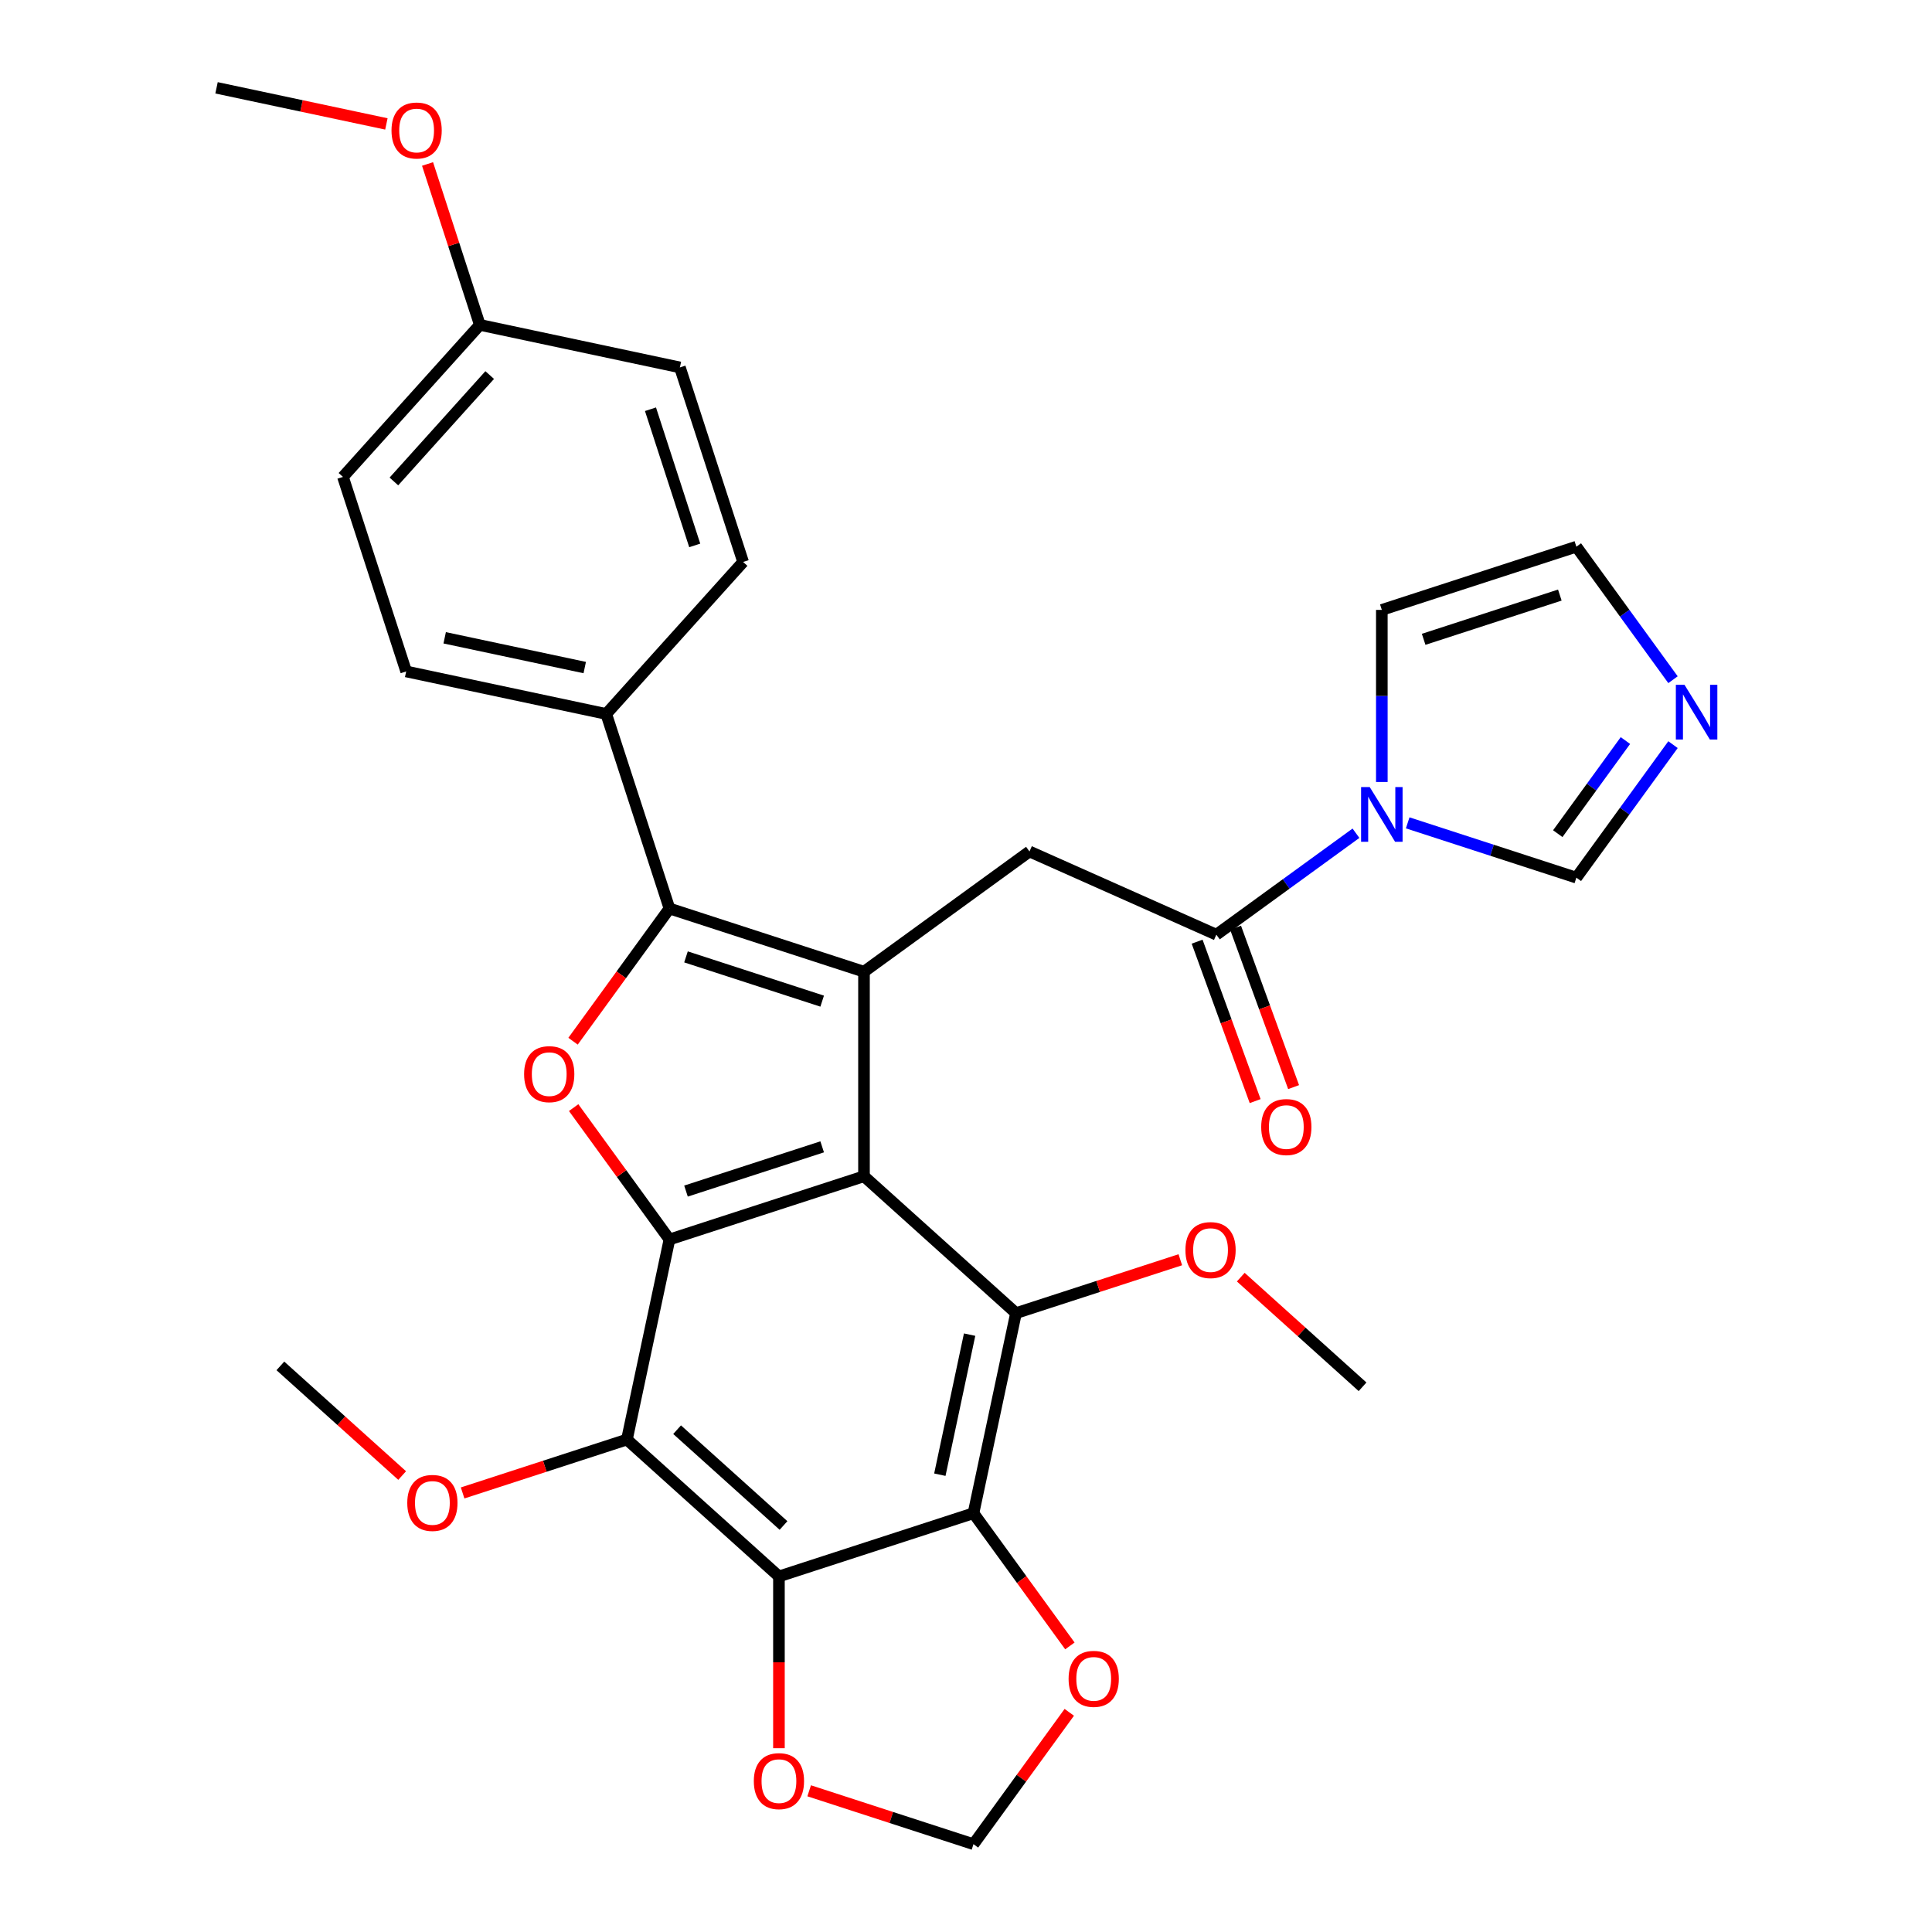 <?xml version='1.0' encoding='iso-8859-1'?>
<svg version='1.1' baseProfile='full'
              xmlns='http://www.w3.org/2000/svg'
                      xmlns:rdkit='http://www.rdkit.org/xml'
                      xmlns:xlink='http://www.w3.org/1999/xlink'
                  xml:space='preserve'
width='1000px' height='1000px' viewBox='0 0 1000 1000'>
<!-- END OF HEADER -->
<rect style='opacity:1.0;fill:#FFFFFF;stroke:none' width='1000' height='1000' x='0' y='0'> </rect>
<path class='bond-0' d='M 447.202,608.831 L 447.202,502.956' style='fill:none;fill-rule:evenodd;stroke:#000000;stroke-width:6px;stroke-linecap:butt;stroke-linejoin:miter;stroke-opacity:1' />
<path class='bond-1' d='M 447.202,608.831 L 346.509,641.548' style='fill:none;fill-rule:evenodd;stroke:#000000;stroke-width:6px;stroke-linecap:butt;stroke-linejoin:miter;stroke-opacity:1' />
<path class='bond-1' d='M 425.555,593.6 L 355.069,616.502' style='fill:none;fill-rule:evenodd;stroke:#000000;stroke-width:6px;stroke-linecap:butt;stroke-linejoin:miter;stroke-opacity:1' />
<path class='bond-6' d='M 447.202,608.831 L 525.882,679.675' style='fill:none;fill-rule:evenodd;stroke:#000000;stroke-width:6px;stroke-linecap:butt;stroke-linejoin:miter;stroke-opacity:1' />
<path class='bond-2' d='M 447.202,502.956 L 346.509,470.239' style='fill:none;fill-rule:evenodd;stroke:#000000;stroke-width:6px;stroke-linecap:butt;stroke-linejoin:miter;stroke-opacity:1' />
<path class='bond-2' d='M 425.555,518.187 L 355.069,495.285' style='fill:none;fill-rule:evenodd;stroke:#000000;stroke-width:6px;stroke-linecap:butt;stroke-linejoin:miter;stroke-opacity:1' />
<path class='bond-10' d='M 447.202,502.956 L 532.856,440.724' style='fill:none;fill-rule:evenodd;stroke:#000000;stroke-width:6px;stroke-linecap:butt;stroke-linejoin:miter;stroke-opacity:1' />
<path class='bond-3' d='M 346.509,641.548 L 321.717,607.424' style='fill:none;fill-rule:evenodd;stroke:#000000;stroke-width:6px;stroke-linecap:butt;stroke-linejoin:miter;stroke-opacity:1' />
<path class='bond-3' d='M 321.717,607.424 L 296.924,573.3' style='fill:none;fill-rule:evenodd;stroke:#FF0000;stroke-width:6px;stroke-linecap:butt;stroke-linejoin:miter;stroke-opacity:1' />
<path class='bond-7' d='M 346.509,641.548 L 324.496,745.109' style='fill:none;fill-rule:evenodd;stroke:#000000;stroke-width:6px;stroke-linecap:butt;stroke-linejoin:miter;stroke-opacity:1' />
<path class='bond-15' d='M 346.509,470.239 L 313.792,369.546' style='fill:none;fill-rule:evenodd;stroke:#000000;stroke-width:6px;stroke-linecap:butt;stroke-linejoin:miter;stroke-opacity:1' />
<path class='bond-32' d='M 346.509,470.239 L 321.557,504.583' style='fill:none;fill-rule:evenodd;stroke:#000000;stroke-width:6px;stroke-linecap:butt;stroke-linejoin:miter;stroke-opacity:1' />
<path class='bond-32' d='M 321.557,504.583 L 296.604,538.927' style='fill:none;fill-rule:evenodd;stroke:#FF0000;stroke-width:6px;stroke-linecap:butt;stroke-linejoin:miter;stroke-opacity:1' />
<path class='bond-4' d='M 503.87,783.236 L 525.882,679.675' style='fill:none;fill-rule:evenodd;stroke:#000000;stroke-width:6px;stroke-linecap:butt;stroke-linejoin:miter;stroke-opacity:1' />
<path class='bond-4' d='M 486.459,763.3 L 501.868,690.807' style='fill:none;fill-rule:evenodd;stroke:#000000;stroke-width:6px;stroke-linecap:butt;stroke-linejoin:miter;stroke-opacity:1' />
<path class='bond-5' d='M 503.87,783.236 L 403.177,815.953' style='fill:none;fill-rule:evenodd;stroke:#000000;stroke-width:6px;stroke-linecap:butt;stroke-linejoin:miter;stroke-opacity:1' />
<path class='bond-13' d='M 503.87,783.236 L 528.822,817.58' style='fill:none;fill-rule:evenodd;stroke:#000000;stroke-width:6px;stroke-linecap:butt;stroke-linejoin:miter;stroke-opacity:1' />
<path class='bond-13' d='M 528.822,817.58 L 553.774,851.924' style='fill:none;fill-rule:evenodd;stroke:#FF0000;stroke-width:6px;stroke-linecap:butt;stroke-linejoin:miter;stroke-opacity:1' />
<path class='bond-14' d='M 403.177,815.953 L 403.177,860.407' style='fill:none;fill-rule:evenodd;stroke:#000000;stroke-width:6px;stroke-linecap:butt;stroke-linejoin:miter;stroke-opacity:1' />
<path class='bond-14' d='M 403.177,860.407 L 403.177,904.861' style='fill:none;fill-rule:evenodd;stroke:#FF0000;stroke-width:6px;stroke-linecap:butt;stroke-linejoin:miter;stroke-opacity:1' />
<path class='bond-31' d='M 403.177,815.953 L 324.496,745.109' style='fill:none;fill-rule:evenodd;stroke:#000000;stroke-width:6px;stroke-linecap:butt;stroke-linejoin:miter;stroke-opacity:1' />
<path class='bond-31' d='M 405.543,789.591 L 350.467,740' style='fill:none;fill-rule:evenodd;stroke:#000000;stroke-width:6px;stroke-linecap:butt;stroke-linejoin:miter;stroke-opacity:1' />
<path class='bond-20' d='M 525.882,679.675 L 568.405,665.859' style='fill:none;fill-rule:evenodd;stroke:#000000;stroke-width:6px;stroke-linecap:butt;stroke-linejoin:miter;stroke-opacity:1' />
<path class='bond-20' d='M 568.405,665.859 L 610.928,652.042' style='fill:none;fill-rule:evenodd;stroke:#FF0000;stroke-width:6px;stroke-linecap:butt;stroke-linejoin:miter;stroke-opacity:1' />
<path class='bond-23' d='M 324.496,745.109 L 281.973,758.926' style='fill:none;fill-rule:evenodd;stroke:#000000;stroke-width:6px;stroke-linecap:butt;stroke-linejoin:miter;stroke-opacity:1' />
<path class='bond-23' d='M 281.973,758.926 L 239.45,772.743' style='fill:none;fill-rule:evenodd;stroke:#FF0000;stroke-width:6px;stroke-linecap:butt;stroke-linejoin:miter;stroke-opacity:1' />
<path class='bond-8' d='M 701.846,431.282 L 665.712,457.535' style='fill:none;fill-rule:evenodd;stroke:#0000FF;stroke-width:6px;stroke-linecap:butt;stroke-linejoin:miter;stroke-opacity:1' />
<path class='bond-8' d='M 665.712,457.535 L 629.578,483.788' style='fill:none;fill-rule:evenodd;stroke:#000000;stroke-width:6px;stroke-linecap:butt;stroke-linejoin:miter;stroke-opacity:1' />
<path class='bond-12' d='M 728.619,425.906 L 772.272,440.089' style='fill:none;fill-rule:evenodd;stroke:#0000FF;stroke-width:6px;stroke-linecap:butt;stroke-linejoin:miter;stroke-opacity:1' />
<path class='bond-12' d='M 772.272,440.089 L 815.925,454.273' style='fill:none;fill-rule:evenodd;stroke:#000000;stroke-width:6px;stroke-linecap:butt;stroke-linejoin:miter;stroke-opacity:1' />
<path class='bond-16' d='M 715.233,404.749 L 715.233,360.215' style='fill:none;fill-rule:evenodd;stroke:#0000FF;stroke-width:6px;stroke-linecap:butt;stroke-linejoin:miter;stroke-opacity:1' />
<path class='bond-16' d='M 715.233,360.215 L 715.233,315.681' style='fill:none;fill-rule:evenodd;stroke:#000000;stroke-width:6px;stroke-linecap:butt;stroke-linejoin:miter;stroke-opacity:1' />
<path class='bond-9' d='M 629.578,483.788 L 532.856,440.724' style='fill:none;fill-rule:evenodd;stroke:#000000;stroke-width:6px;stroke-linecap:butt;stroke-linejoin:miter;stroke-opacity:1' />
<path class='bond-19' d='M 619.629,487.409 L 634.649,528.67' style='fill:none;fill-rule:evenodd;stroke:#000000;stroke-width:6px;stroke-linecap:butt;stroke-linejoin:miter;stroke-opacity:1' />
<path class='bond-19' d='M 634.649,528.67 L 649.669,569.93' style='fill:none;fill-rule:evenodd;stroke:#FF0000;stroke-width:6px;stroke-linecap:butt;stroke-linejoin:miter;stroke-opacity:1' />
<path class='bond-19' d='M 639.527,480.166 L 654.547,521.426' style='fill:none;fill-rule:evenodd;stroke:#000000;stroke-width:6px;stroke-linecap:butt;stroke-linejoin:miter;stroke-opacity:1' />
<path class='bond-19' d='M 654.547,521.426 L 669.567,562.687' style='fill:none;fill-rule:evenodd;stroke:#FF0000;stroke-width:6px;stroke-linecap:butt;stroke-linejoin:miter;stroke-opacity:1' />
<path class='bond-11' d='M 865.946,385.425 L 840.936,419.849' style='fill:none;fill-rule:evenodd;stroke:#0000FF;stroke-width:6px;stroke-linecap:butt;stroke-linejoin:miter;stroke-opacity:1' />
<path class='bond-11' d='M 840.936,419.849 L 815.925,454.273' style='fill:none;fill-rule:evenodd;stroke:#000000;stroke-width:6px;stroke-linecap:butt;stroke-linejoin:miter;stroke-opacity:1' />
<path class='bond-11' d='M 841.312,383.306 L 823.805,407.403' style='fill:none;fill-rule:evenodd;stroke:#0000FF;stroke-width:6px;stroke-linecap:butt;stroke-linejoin:miter;stroke-opacity:1' />
<path class='bond-11' d='M 823.805,407.403 L 806.298,431.5' style='fill:none;fill-rule:evenodd;stroke:#000000;stroke-width:6px;stroke-linecap:butt;stroke-linejoin:miter;stroke-opacity:1' />
<path class='bond-35' d='M 865.946,351.812 L 840.936,317.388' style='fill:none;fill-rule:evenodd;stroke:#0000FF;stroke-width:6px;stroke-linecap:butt;stroke-linejoin:miter;stroke-opacity:1' />
<path class='bond-35' d='M 840.936,317.388 L 815.925,282.964' style='fill:none;fill-rule:evenodd;stroke:#000000;stroke-width:6px;stroke-linecap:butt;stroke-linejoin:miter;stroke-opacity:1' />
<path class='bond-18' d='M 553.454,886.298 L 528.662,920.422' style='fill:none;fill-rule:evenodd;stroke:#FF0000;stroke-width:6px;stroke-linecap:butt;stroke-linejoin:miter;stroke-opacity:1' />
<path class='bond-18' d='M 528.662,920.422 L 503.87,954.545' style='fill:none;fill-rule:evenodd;stroke:#000000;stroke-width:6px;stroke-linecap:butt;stroke-linejoin:miter;stroke-opacity:1' />
<path class='bond-33' d='M 418.824,926.912 L 461.347,940.729' style='fill:none;fill-rule:evenodd;stroke:#FF0000;stroke-width:6px;stroke-linecap:butt;stroke-linejoin:miter;stroke-opacity:1' />
<path class='bond-33' d='M 461.347,940.729 L 503.87,954.545' style='fill:none;fill-rule:evenodd;stroke:#000000;stroke-width:6px;stroke-linecap:butt;stroke-linejoin:miter;stroke-opacity:1' />
<path class='bond-21' d='M 313.792,369.546 L 210.231,347.533' style='fill:none;fill-rule:evenodd;stroke:#000000;stroke-width:6px;stroke-linecap:butt;stroke-linejoin:miter;stroke-opacity:1' />
<path class='bond-21' d='M 302.66,345.532 L 230.167,330.123' style='fill:none;fill-rule:evenodd;stroke:#000000;stroke-width:6px;stroke-linecap:butt;stroke-linejoin:miter;stroke-opacity:1' />
<path class='bond-22' d='M 313.792,369.546 L 384.636,290.866' style='fill:none;fill-rule:evenodd;stroke:#000000;stroke-width:6px;stroke-linecap:butt;stroke-linejoin:miter;stroke-opacity:1' />
<path class='bond-17' d='M 715.233,315.681 L 815.925,282.964' style='fill:none;fill-rule:evenodd;stroke:#000000;stroke-width:6px;stroke-linecap:butt;stroke-linejoin:miter;stroke-opacity:1' />
<path class='bond-17' d='M 736.88,330.912 L 807.365,308.01' style='fill:none;fill-rule:evenodd;stroke:#000000;stroke-width:6px;stroke-linecap:butt;stroke-linejoin:miter;stroke-opacity:1' />
<path class='bond-28' d='M 642.222,661.046 L 673.739,689.424' style='fill:none;fill-rule:evenodd;stroke:#FF0000;stroke-width:6px;stroke-linecap:butt;stroke-linejoin:miter;stroke-opacity:1' />
<path class='bond-28' d='M 673.739,689.424 L 705.256,717.802' style='fill:none;fill-rule:evenodd;stroke:#000000;stroke-width:6px;stroke-linecap:butt;stroke-linejoin:miter;stroke-opacity:1' />
<path class='bond-25' d='M 210.231,347.533 L 177.513,246.84' style='fill:none;fill-rule:evenodd;stroke:#000000;stroke-width:6px;stroke-linecap:butt;stroke-linejoin:miter;stroke-opacity:1' />
<path class='bond-26' d='M 384.636,290.866 L 351.919,190.173' style='fill:none;fill-rule:evenodd;stroke:#000000;stroke-width:6px;stroke-linecap:butt;stroke-linejoin:miter;stroke-opacity:1' />
<path class='bond-26' d='M 359.59,282.305 L 336.688,211.82' style='fill:none;fill-rule:evenodd;stroke:#000000;stroke-width:6px;stroke-linecap:butt;stroke-linejoin:miter;stroke-opacity:1' />
<path class='bond-29' d='M 208.156,763.738 L 176.64,735.36' style='fill:none;fill-rule:evenodd;stroke:#FF0000;stroke-width:6px;stroke-linecap:butt;stroke-linejoin:miter;stroke-opacity:1' />
<path class='bond-29' d='M 176.64,735.36 L 145.123,706.982' style='fill:none;fill-rule:evenodd;stroke:#000000;stroke-width:6px;stroke-linecap:butt;stroke-linejoin:miter;stroke-opacity:1' />
<path class='bond-24' d='M 248.358,168.16 L 351.919,190.173' style='fill:none;fill-rule:evenodd;stroke:#000000;stroke-width:6px;stroke-linecap:butt;stroke-linejoin:miter;stroke-opacity:1' />
<path class='bond-27' d='M 248.358,168.16 L 234.827,126.517' style='fill:none;fill-rule:evenodd;stroke:#000000;stroke-width:6px;stroke-linecap:butt;stroke-linejoin:miter;stroke-opacity:1' />
<path class='bond-27' d='M 234.827,126.517 L 221.296,84.874' style='fill:none;fill-rule:evenodd;stroke:#FF0000;stroke-width:6px;stroke-linecap:butt;stroke-linejoin:miter;stroke-opacity:1' />
<path class='bond-34' d='M 248.358,168.16 L 177.513,246.84' style='fill:none;fill-rule:evenodd;stroke:#000000;stroke-width:6px;stroke-linecap:butt;stroke-linejoin:miter;stroke-opacity:1' />
<path class='bond-34' d='M 253.467,194.131 L 203.876,249.207' style='fill:none;fill-rule:evenodd;stroke:#000000;stroke-width:6px;stroke-linecap:butt;stroke-linejoin:miter;stroke-opacity:1' />
<path class='bond-30' d='M 199.994,64.141 L 156.036,54.798' style='fill:none;fill-rule:evenodd;stroke:#FF0000;stroke-width:6px;stroke-linecap:butt;stroke-linejoin:miter;stroke-opacity:1' />
<path class='bond-30' d='M 156.036,54.798 L 112.079,45.455' style='fill:none;fill-rule:evenodd;stroke:#000000;stroke-width:6px;stroke-linecap:butt;stroke-linejoin:miter;stroke-opacity:1' />
<path  class='atom-4' d='M 271.277 555.974
Q 271.277 549.174, 274.637 545.374
Q 277.997 541.574, 284.277 541.574
Q 290.557 541.574, 293.917 545.374
Q 297.277 549.174, 297.277 555.974
Q 297.277 562.854, 293.877 566.774
Q 290.477 570.654, 284.277 570.654
Q 278.037 570.654, 274.637 566.774
Q 271.277 562.894, 271.277 555.974
M 284.277 567.454
Q 288.597 567.454, 290.917 564.574
Q 293.277 561.654, 293.277 555.974
Q 293.277 550.414, 290.917 547.614
Q 288.597 544.774, 284.277 544.774
Q 279.957 544.774, 277.597 547.574
Q 275.277 550.374, 275.277 555.974
Q 275.277 561.694, 277.597 564.574
Q 279.957 567.454, 284.277 567.454
' fill='#FF0000'/>
<path  class='atom-9' d='M 708.973 407.396
L 718.253 422.396
Q 719.173 423.876, 720.653 426.556
Q 722.133 429.236, 722.213 429.396
L 722.213 407.396
L 725.973 407.396
L 725.973 435.716
L 722.093 435.716
L 712.133 419.316
Q 710.973 417.396, 709.733 415.196
Q 708.533 412.996, 708.173 412.316
L 708.173 435.716
L 704.493 435.716
L 704.493 407.396
L 708.973 407.396
' fill='#0000FF'/>
<path  class='atom-12' d='M 871.897 354.459
L 881.177 369.459
Q 882.097 370.939, 883.577 373.619
Q 885.057 376.299, 885.137 376.459
L 885.137 354.459
L 888.897 354.459
L 888.897 382.779
L 885.017 382.779
L 875.057 366.379
Q 873.897 364.459, 872.657 362.259
Q 871.457 360.059, 871.097 359.379
L 871.097 382.779
L 867.417 382.779
L 867.417 354.459
L 871.897 354.459
' fill='#0000FF'/>
<path  class='atom-14' d='M 553.101 868.971
Q 553.101 862.171, 556.461 858.371
Q 559.821 854.571, 566.101 854.571
Q 572.381 854.571, 575.741 858.371
Q 579.101 862.171, 579.101 868.971
Q 579.101 875.851, 575.701 879.771
Q 572.301 883.651, 566.101 883.651
Q 559.861 883.651, 556.461 879.771
Q 553.101 875.891, 553.101 868.971
M 566.101 880.451
Q 570.421 880.451, 572.741 877.571
Q 575.101 874.651, 575.101 868.971
Q 575.101 863.411, 572.741 860.611
Q 570.421 857.771, 566.101 857.771
Q 561.781 857.771, 559.421 860.571
Q 557.101 863.371, 557.101 868.971
Q 557.101 874.691, 559.421 877.571
Q 561.781 880.451, 566.101 880.451
' fill='#FF0000'/>
<path  class='atom-15' d='M 390.177 921.908
Q 390.177 915.108, 393.537 911.308
Q 396.897 907.508, 403.177 907.508
Q 409.457 907.508, 412.817 911.308
Q 416.177 915.108, 416.177 921.908
Q 416.177 928.788, 412.777 932.708
Q 409.377 936.588, 403.177 936.588
Q 396.937 936.588, 393.537 932.708
Q 390.177 928.828, 390.177 921.908
M 403.177 933.388
Q 407.497 933.388, 409.817 930.508
Q 412.177 927.588, 412.177 921.908
Q 412.177 916.348, 409.817 913.548
Q 407.497 910.708, 403.177 910.708
Q 398.857 910.708, 396.497 913.508
Q 394.177 916.308, 394.177 921.908
Q 394.177 927.628, 396.497 930.508
Q 398.857 933.388, 403.177 933.388
' fill='#FF0000'/>
<path  class='atom-20' d='M 652.795 583.356
Q 652.795 576.556, 656.155 572.756
Q 659.515 568.956, 665.795 568.956
Q 672.075 568.956, 675.435 572.756
Q 678.795 576.556, 678.795 583.356
Q 678.795 590.236, 675.395 594.156
Q 671.995 598.036, 665.795 598.036
Q 659.555 598.036, 656.155 594.156
Q 652.795 590.276, 652.795 583.356
M 665.795 594.836
Q 670.115 594.836, 672.435 591.956
Q 674.795 589.036, 674.795 583.356
Q 674.795 577.796, 672.435 574.996
Q 670.115 572.156, 665.795 572.156
Q 661.475 572.156, 659.115 574.956
Q 656.795 577.756, 656.795 583.356
Q 656.795 589.076, 659.115 591.956
Q 661.475 594.836, 665.795 594.836
' fill='#FF0000'/>
<path  class='atom-21' d='M 613.575 647.038
Q 613.575 640.238, 616.935 636.438
Q 620.295 632.638, 626.575 632.638
Q 632.855 632.638, 636.215 636.438
Q 639.575 640.238, 639.575 647.038
Q 639.575 653.918, 636.175 657.838
Q 632.775 661.718, 626.575 661.718
Q 620.335 661.718, 616.935 657.838
Q 613.575 653.958, 613.575 647.038
M 626.575 658.518
Q 630.895 658.518, 633.215 655.638
Q 635.575 652.718, 635.575 647.038
Q 635.575 641.478, 633.215 638.678
Q 630.895 635.838, 626.575 635.838
Q 622.255 635.838, 619.895 638.638
Q 617.575 641.438, 617.575 647.038
Q 617.575 652.758, 619.895 655.638
Q 622.255 658.518, 626.575 658.518
' fill='#FF0000'/>
<path  class='atom-24' d='M 210.803 777.907
Q 210.803 771.107, 214.163 767.307
Q 217.523 763.507, 223.803 763.507
Q 230.083 763.507, 233.443 767.307
Q 236.803 771.107, 236.803 777.907
Q 236.803 784.787, 233.403 788.707
Q 230.003 792.587, 223.803 792.587
Q 217.563 792.587, 214.163 788.707
Q 210.803 784.827, 210.803 777.907
M 223.803 789.387
Q 228.123 789.387, 230.443 786.507
Q 232.803 783.587, 232.803 777.907
Q 232.803 772.347, 230.443 769.547
Q 228.123 766.707, 223.803 766.707
Q 219.483 766.707, 217.123 769.507
Q 214.803 772.307, 214.803 777.907
Q 214.803 783.627, 217.123 786.507
Q 219.483 789.387, 223.803 789.387
' fill='#FF0000'/>
<path  class='atom-28' d='M 202.64 67.547
Q 202.64 60.747, 206 56.947
Q 209.36 53.147, 215.64 53.147
Q 221.92 53.147, 225.28 56.947
Q 228.64 60.747, 228.64 67.547
Q 228.64 74.427, 225.24 78.347
Q 221.84 82.227, 215.64 82.227
Q 209.4 82.227, 206 78.347
Q 202.64 74.467, 202.64 67.547
M 215.64 79.027
Q 219.96 79.027, 222.28 76.147
Q 224.64 73.227, 224.64 67.547
Q 224.64 61.987, 222.28 59.187
Q 219.96 56.347, 215.64 56.347
Q 211.32 56.347, 208.96 59.147
Q 206.64 61.947, 206.64 67.547
Q 206.64 73.267, 208.96 76.147
Q 211.32 79.027, 215.64 79.027
' fill='#FF0000'/>
</svg>
